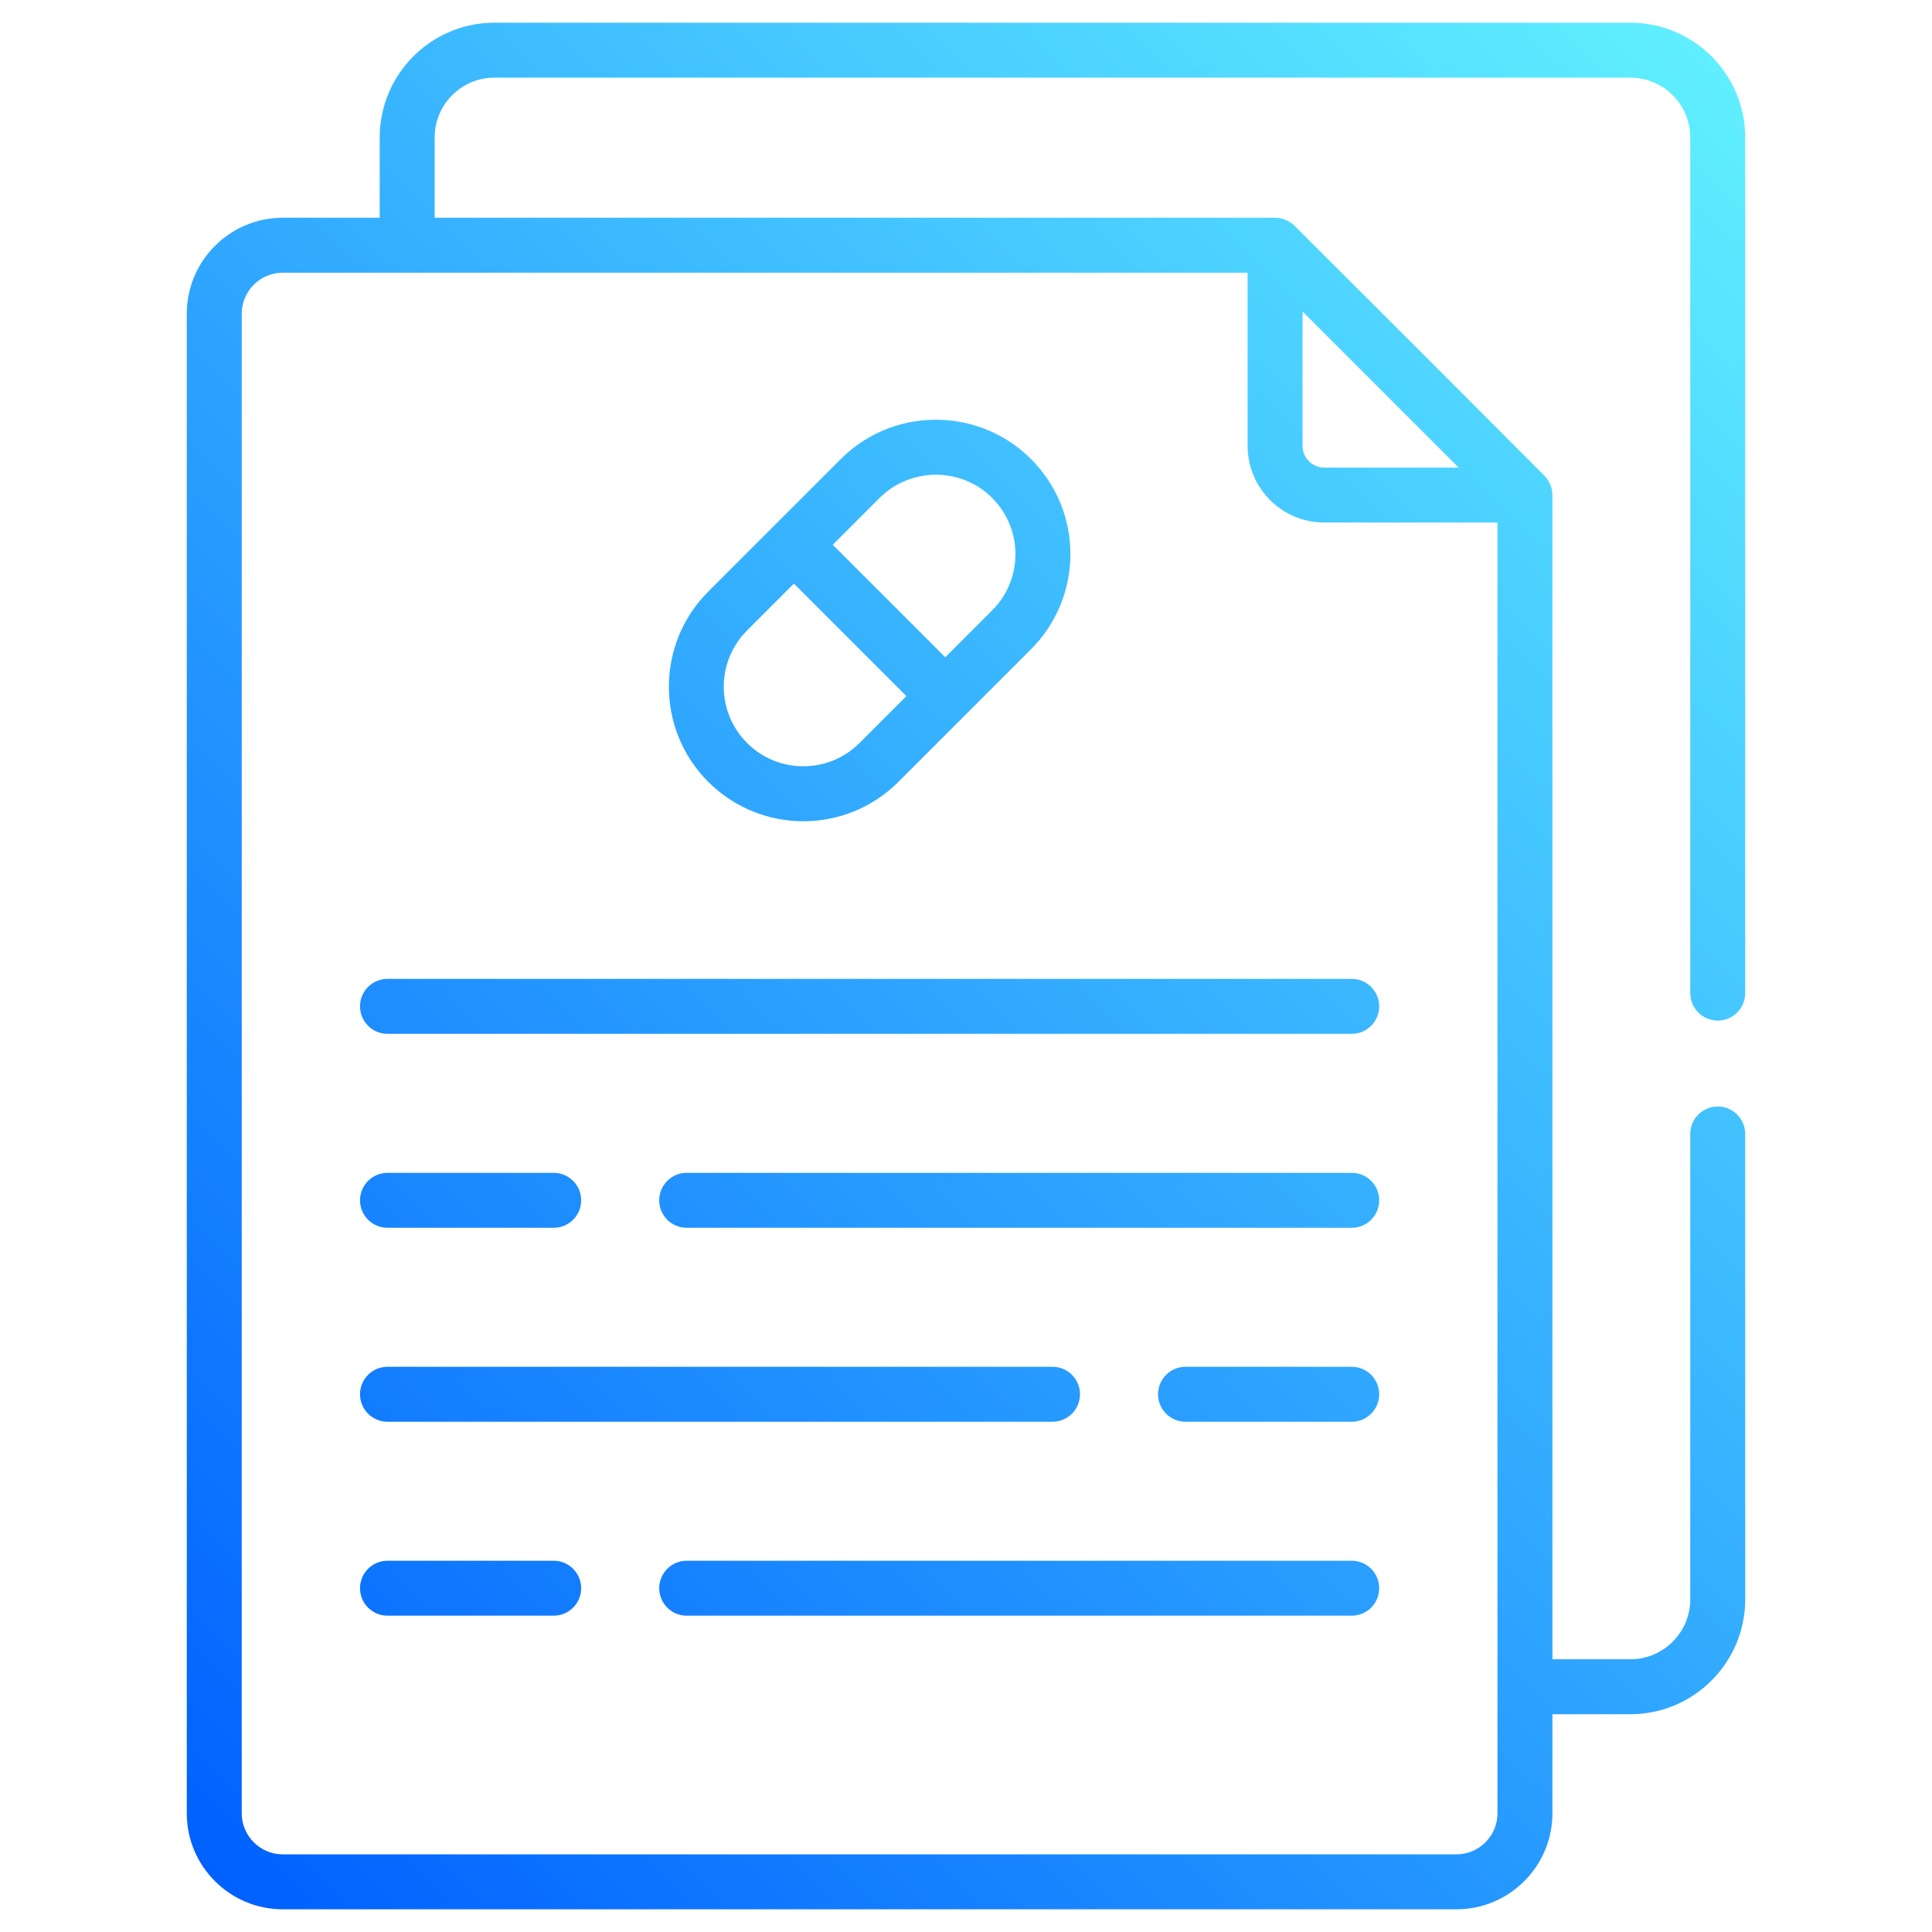 <svg enable-background="new 0 0 512 512" viewBox="0 0 512 512" xmlns="http://www.w3.org/2000/svg" xmlns:xlink="http://www.w3.org/1999/xlink"><linearGradient id="SVGID_1_" gradientUnits="userSpaceOnUse" x1="35.367" x2="475.467" y1="476.931" y2="36.831"><stop offset="0" stop-color="#0061ff"/><stop offset="1" stop-color="#60efff"/></linearGradient><g id="_x30_7_Prescription"><path d="m74.94 505.985h311.028c14.027 0 25.439-11.412 25.439-25.439v-26.259h20.656c16.783 0 30.435-13.652 30.435-30.433v-123.343c0-4.022-3.259-7.281-7.281-7.281s-7.281 3.259-7.281 7.281v123.343c0 8.751-7.12 15.871-15.873 15.871h-20.656v-308.528c0-2.02-.911-3.922-2.126-5.141-22.057-22.116-44.113-44.173-66.229-66.229-1.206-1.202-3.101-2.126-5.141-2.126h-222.723v-21.251c0-8.753 7.099-15.873 15.826-15.873h301.05c8.753 0 15.873 7.12 15.873 15.873v226.734c0 4.022 3.259 7.281 7.281 7.281s7.281-3.259 7.281-7.281v-226.734c0-16.783-13.652-30.435-30.435-30.435h-301.05c-16.757 0-30.388 13.652-30.388 30.435v21.251h-25.686c-14.027 0-25.439 11.412-25.439 25.439v397.406c.001 14.027 11.413 25.439 25.439 25.439zm270.252-423.43c13.799 13.777 27.585 27.563 41.362 41.362h-35.612c-3.171 0-5.75-2.579-5.75-5.75zm-281.128.585c0-5.996 4.88-10.877 10.877-10.877h255.69v45.903c0 11.201 9.111 20.312 20.312 20.312h45.903v342.068c0 5.996-4.88 10.877-10.877 10.877h-311.029c-5.996 0-10.877-4.88-10.877-10.877v-397.406zm31.345 183.554c0-4.022 3.259-7.281 7.281-7.281h255.531c4.022 0 7.281 3.259 7.281 7.281s-3.259 7.281-7.281 7.281h-255.531c-4.022 0-7.281-3.259-7.281-7.281zm0 51.402c0-4.022 3.259-7.281 7.281-7.281h44.045c4.022 0 7.281 3.259 7.281 7.281s-3.259 7.281-7.281 7.281h-44.045c-4.022 0-7.281-3.259-7.281-7.281zm270.093 0c0 4.022-3.259 7.281-7.281 7.281h-176.242c-4.022 0-7.281-3.259-7.281-7.281s3.259-7.281 7.281-7.281h176.242c4.022 0 7.281 3.259 7.281 7.281zm-270.093 102.798c0-4.022 3.259-7.281 7.281-7.281h44.045c4.022 0 7.281 3.259 7.281 7.281s-3.259 7.281-7.281 7.281h-44.045c-4.022 0-7.281-3.259-7.281-7.281zm270.093 0c0 4.022-3.259 7.281-7.281 7.281h-176.242c-4.022 0-7.281-3.259-7.281-7.281s3.259-7.281 7.281-7.281h176.242c4.022 0 7.281 3.259 7.281 7.281zm0-51.399c0 4.022-3.259 7.281-7.281 7.281h-44.045c-4.022 0-7.281-3.259-7.281-7.281s3.259-7.281 7.281-7.281h44.045c4.022 0 7.281 3.259 7.281 7.281zm-270.093 0c0-4.022 3.259-7.281 7.281-7.281h176.24c4.022 0 7.281 3.259 7.281 7.281s-3.259 7.281-7.281 7.281h-176.24c-4.022 0-7.281-3.259-7.281-7.281zm142.683-162.304c12.287-12.287 22.844-22.844 35.13-35.13 13.065-13.061 13.901-33.765 2.382-47.781-13.485-16.411-38.013-17.405-52.788-2.625-12.287 12.287-22.844 22.844-35.13 35.13-13.899 13.896-13.899 36.51 0 50.406 13.93 13.936 36.477 13.935 50.406 0zm-4.979-75.24c8.036-8.034 21.487-8.329 29.814 0 8.237 8.237 8.24 21.574 0 29.814l-12.417 12.417-29.814-29.814zm-35.131 35.13 12.417-12.417 29.814 29.814-12.417 12.417c-8.226 8.226-21.558 8.256-29.814 0-8.237-8.237-8.24-21.574 0-29.814z" fill="url(#SVGID_1_)"/></g><g id="Layer_1"/></svg>
